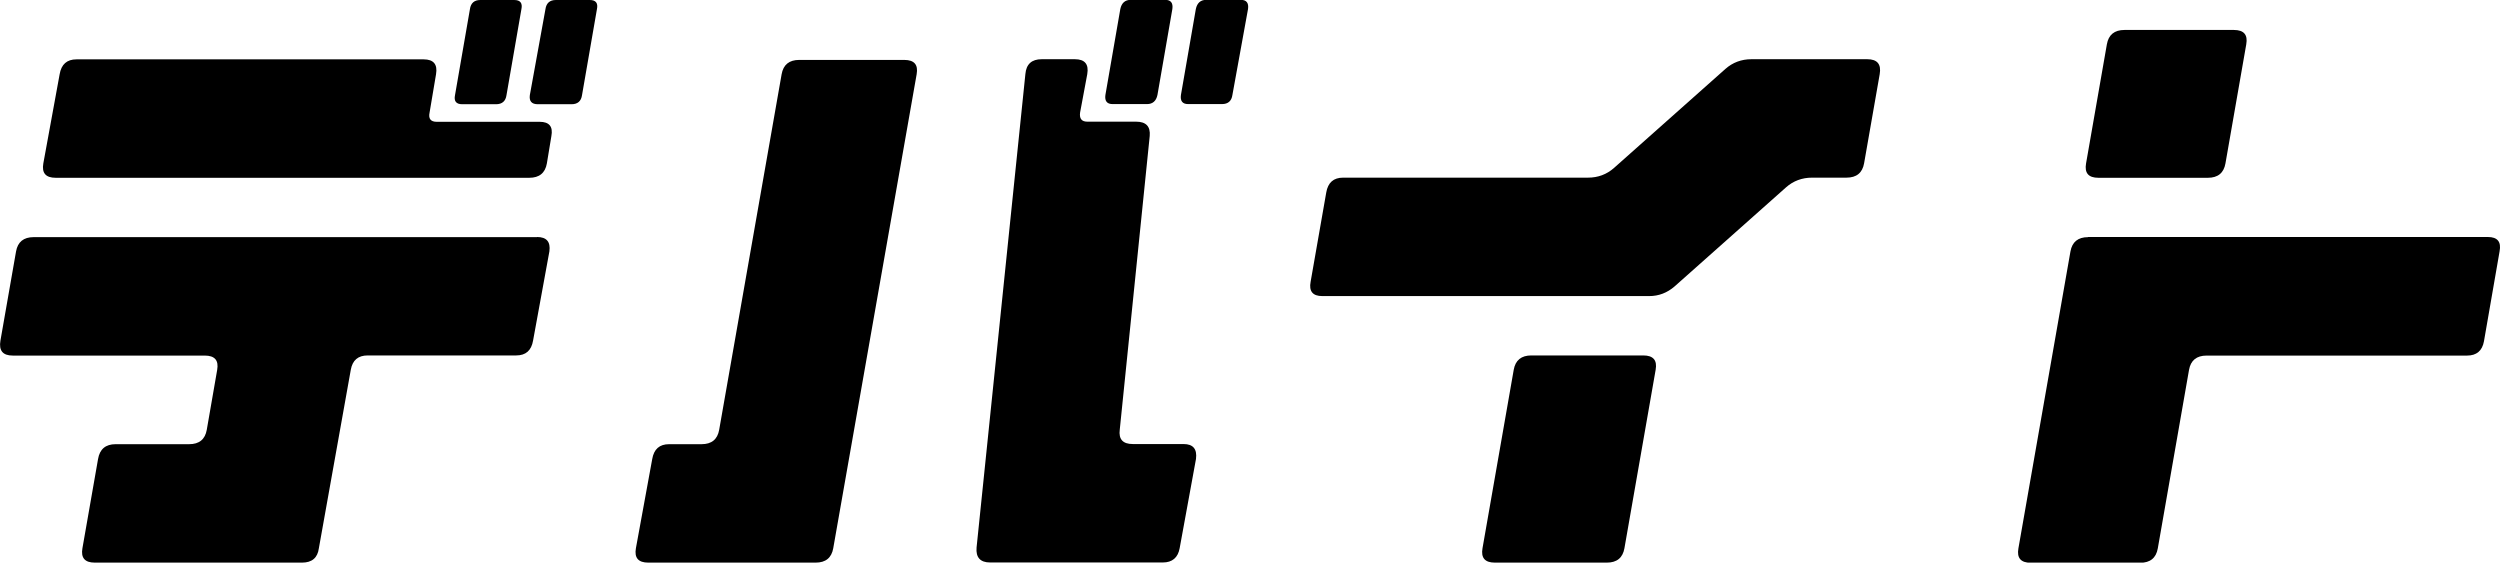 <?xml version="1.0" encoding="UTF-8"?>
<svg id="Layer_2" data-name="Layer 2" xmlns="http://www.w3.org/2000/svg" viewBox="0 0 177.74 40">
  <g id="_レイヤー_1" data-name="レイヤー 1">
    <g>
      <path d="m38.18,16.85c.68,0,.97.34.88,1.02l-1.16,6.34c-.12.71-.52,1.06-1.2,1.06h-10.56c-.68,0-1.08.34-1.2,1.02l-2.27,12.69c-.09.68-.49,1.02-1.2,1.02H6.74c-.71,0-1-.34-.88-1.02l1.11-6.34c.12-.71.54-1.06,1.25-1.06h5.23c.71,0,1.13-.34,1.25-1.02l.74-4.26c.12-.68-.17-1.02-.88-1.02H.91c-.71,0-1-.35-.88-1.06l1.11-6.34c.12-.68.54-1.02,1.25-1.02h35.79Zm.19-8.19c.68,0,.96.34.83,1.02l-.32,1.94c-.12.68-.54,1.02-1.25,1.02H3.96c-.71,0-1-.34-.88-1.02l1.16-6.34c.12-.71.52-1.06,1.2-1.06h24.68c.71,0,1,.36.88,1.06l-.46,2.73c-.09.43.08.65.51.65h7.31Zm-5.51-1.25c-.43,0-.6-.22-.51-.65l1.06-6.11c.06-.43.31-.65.74-.65h2.41c.43,0,.6.22.51.65l-1.06,6.11c-.06.43-.31.65-.74.65h-2.41ZM41.93,0c.43,0,.6.22.51.65l-1.06,6.11c-.06.43-.31.65-.74.65h-2.41c-.43,0-.62-.22-.56-.65l1.11-6.11c.06-.43.31-.65.74-.65h2.41Z"/>
      <path d="m64.29,4.26c.71,0,1,.34.88,1.02l-5.93,33.7c-.12.68-.54,1.02-1.25,1.02h-11.9c-.71,0-1-.34-.88-1.02l1.16-6.34c.12-.71.52-1.06,1.2-1.06h2.31c.71,0,1.13-.34,1.25-1.02l4.44-25.28c.12-.68.54-1.02,1.25-1.02h7.45Zm19.86,27.31c.68,0,.97.36.88,1.06l-1.16,6.34c-.12.68-.53,1.02-1.2,1.02h-12.27c-.71,0-1.03-.36-.97-1.06l3.47-33.66c.06-.71.45-1.06,1.16-1.06h2.36c.71,0,1,.36.88,1.06l-.51,2.73c-.06.43.11.65.51.65h3.47c.71,0,1.03.34.97,1.02l-2.13,20.88c-.09.68.22,1.02.93,1.02h3.61Zm-5.05-24.17c-.4,0-.57-.22-.51-.65l1.06-6.11c.09-.43.34-.65.74-.65h2.45c.4,0,.57.22.51.65l-1.06,6.11c-.09.43-.34.65-.74.65h-2.45Zm9.12-7.41c.4,0,.57.22.51.65l-1.11,6.11c-.06.43-.31.65-.74.65h-2.41c-.4,0-.57-.22-.51-.65l1.06-6.11c.09-.43.34-.65.74-.65h2.45Z"/>
      <path d="m124.52,4.21h8.24c.71,0,1,.36.88,1.06l-1.11,6.34c-.12.68-.54,1.02-1.25,1.02h-2.45c-.71,0-1.33.23-1.85.69l-7.92,7.04c-.53.46-1.13.69-1.81.69h-23.24c-.68,0-.96-.34-.83-1.02l1.11-6.34c.12-.71.52-1.06,1.2-1.06h17.41c.71,0,1.33-.23,1.85-.69l7.92-7.04c.52-.46,1.14-.69,1.85-.69Zm-15.65,21.06h7.96c.71,0,1,.34.88,1.02l-2.22,12.69c-.12.68-.54,1.02-1.25,1.02h-7.96c-.71,0-1-.34-.88-1.02l2.22-12.69c.12-.68.54-1.02,1.25-1.02Z"/>
      <path d="m148.45,16.85h28.43c.68,0,.96.34.83,1.02l-1.11,6.39c-.12.68-.53,1.02-1.2,1.02h-18.52c-.71,0-1.13.34-1.25,1.02l-2.22,12.69c-.12.68-.54,1.02-1.25,1.02h-7.78c-.71,0-1-.34-.88-1.02l3.7-21.11c.12-.68.54-1.02,1.25-1.02Zm11.25-13.7l-1.48,8.47c-.12.68-.54,1.02-1.25,1.02h-7.78c-.71,0-1-.34-.88-1.02l1.48-8.47c.12-.68.54-1.02,1.25-1.02h7.78c.71,0,1,.34.88,1.02Z"/>
    </g>
  </g>
</svg>